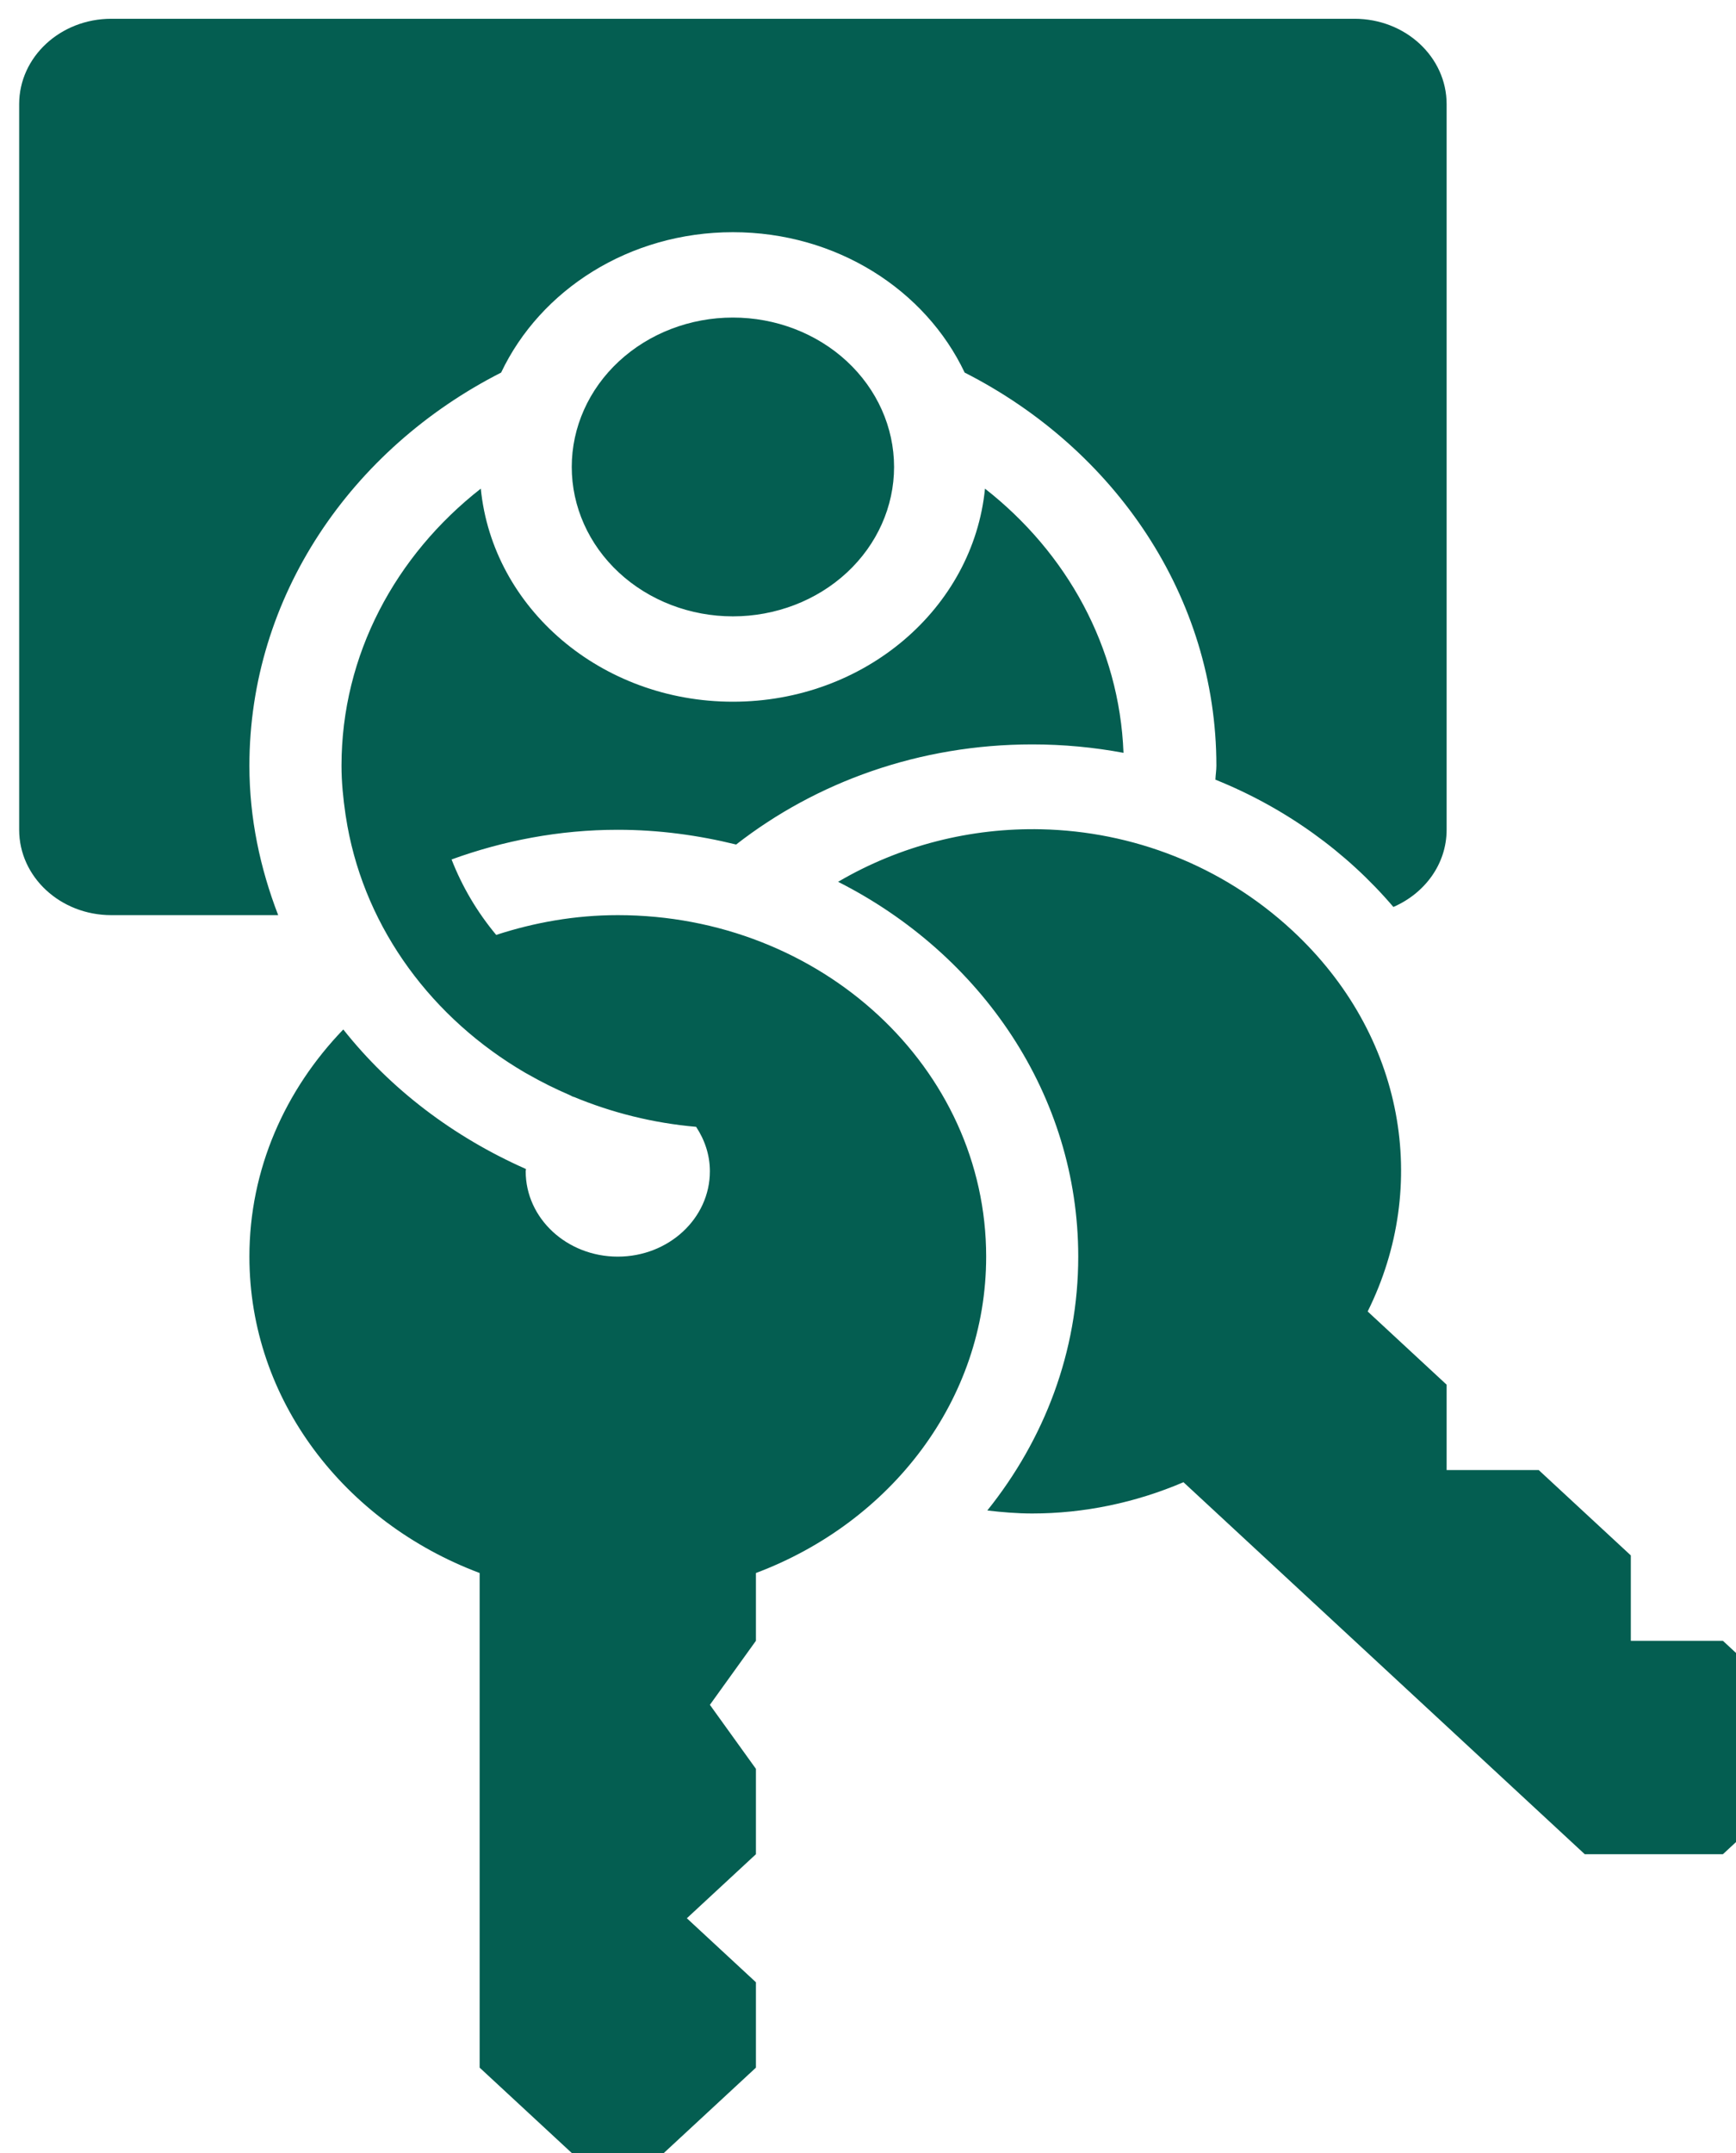 <?xml version="1.0" encoding="UTF-8"?>
<svg xmlns="http://www.w3.org/2000/svg" width="75" height="93" viewBox="0 0 75 93" fill="none">
  <path d="M4.807 0.811C2.609 0.811 0.828 2.461 0.828 4.498V35.843C0.828 37.88 2.609 39.53 4.807 39.53H12.018C11.239 37.508 10.775 35.347 10.775 33.077C10.775 25.763 15.177 19.387 21.65 16.094C23.343 12.524 27.185 10.03 31.663 10.03C36.141 10.03 39.983 12.524 41.676 16.094C48.15 19.387 52.551 25.763 52.551 33.077C52.551 33.282 52.515 33.476 52.509 33.678C55.541 34.899 58.175 36.804 60.198 39.177C61.555 38.589 62.498 37.321 62.498 35.843V4.498C62.498 2.461 60.718 0.811 58.52 0.811H4.807ZM31.663 13.717C29.817 13.717 28.046 14.397 26.74 15.607C25.434 16.817 24.701 18.459 24.701 20.17C24.701 21.882 25.434 23.523 26.74 24.734C28.046 25.944 29.817 26.624 31.663 26.624C33.51 26.624 35.281 25.944 36.587 24.734C37.892 23.523 38.626 21.882 38.626 20.17C38.626 18.459 37.892 16.817 36.587 15.607C35.281 14.397 33.51 13.717 31.663 13.717ZM20.772 21.107C17.096 23.983 14.754 28.279 14.754 33.077C14.754 33.796 14.827 34.497 14.928 35.191C14.953 35.357 14.98 35.52 15.01 35.684C15.825 40.167 18.689 44.003 22.688 46.337C22.739 46.367 22.792 46.393 22.843 46.423C23.409 46.745 23.996 47.038 24.603 47.298C24.661 47.323 24.712 47.357 24.77 47.381C24.774 47.379 24.779 47.379 24.782 47.377C26.426 48.06 28.204 48.511 30.074 48.674C30.444 49.234 30.669 49.888 30.669 50.593C30.669 52.63 28.888 54.281 26.69 54.281C24.492 54.281 22.711 52.63 22.711 50.593C22.711 50.56 22.723 50.529 22.723 50.496C19.584 49.108 16.869 47.043 14.831 44.468C12.317 47.077 10.775 50.506 10.775 54.281C10.775 60.47 14.891 65.758 20.722 67.947V89.313L24.701 93H28.679L32.658 89.313V85.625L29.674 82.86L32.658 80.094V76.406L30.669 73.641L32.658 70.875V67.947C38.489 65.758 42.605 60.47 42.605 54.281C42.605 46.135 35.479 39.53 26.69 39.53C24.844 39.53 23.085 39.847 21.437 40.384C20.621 39.405 19.97 38.309 19.509 37.125C21.739 36.316 24.151 35.843 26.69 35.843C28.46 35.843 30.168 36.078 31.803 36.48C35.261 33.783 39.72 32.155 44.594 32.155C45.945 32.155 47.263 32.281 48.538 32.519C48.363 27.948 46.085 23.871 42.554 21.107C42.045 26.267 37.365 30.311 31.663 30.311C25.962 30.311 21.282 26.267 20.772 21.107ZM44.994 35.821C41.957 35.752 38.901 36.51 36.209 38.09C42.39 41.219 46.583 47.294 46.583 54.281C46.583 58.394 45.112 62.18 42.655 65.246C43.3 65.322 43.946 65.376 44.594 65.376C46.824 65.376 49.05 64.914 51.129 64.025L68.466 80.094H74.434L76.424 78.25V72.719L74.434 70.875H70.456V67.187L66.477 63.5H62.498V59.812L59.087 56.65C61.782 51.23 60.709 44.714 55.823 40.186C52.777 37.365 48.9 35.91 44.994 35.821Z" fill="#045E51"></path>
</svg>
